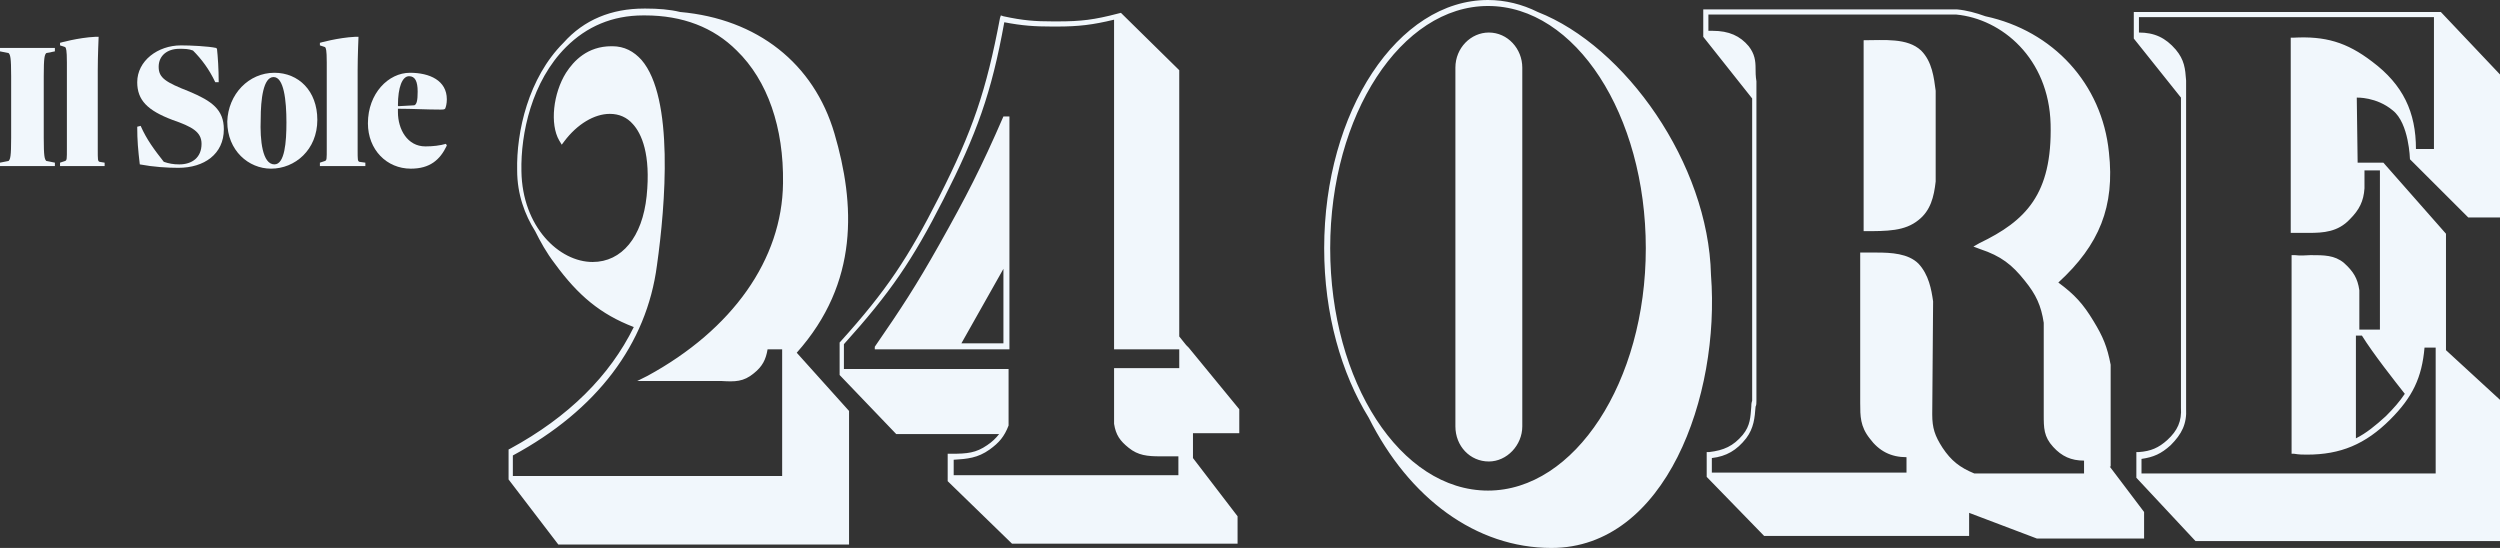 <svg width="219" height="48" viewBox="0 0 219 48" fill="none" xmlns="http://www.w3.org/2000/svg">
<rect x="0" y="0" width="219" height="48" fill="#333333" stroke="none"/>
<g clip-path="url(#clip0_5543_9990)">
<path d="M219 35.024V47.4H192.329L187.145 41.85V39.6H187.372C188.422 39.524 189.099 39.225 189.85 38.55C190.751 37.725 191.128 36.901 191.052 35.7V8.55L186.92 3.375V1.05H213.817L219.001 6.525V19.05H216.22L211.112 13.95C211.112 13.95 211.037 10.8 209.61 9.675C208.182 8.475 206.453 8.55 206.453 8.55L206.529 14.25H208.784L214.268 20.475V30.675L219 35.024ZM206.904 29.399H206.378V38.399C207.28 37.949 208.106 37.275 209.007 36.449C209.683 35.774 210.209 35.175 210.661 34.499C209.834 33.45 207.88 30.975 206.904 29.399ZM213.365 30.45H212.388C212.163 33.075 211.336 34.801 209.383 36.75C207.204 38.925 205.026 39.825 202.096 39.825C201.72 39.825 201.42 39.825 200.969 39.75H200.743V22.35H201.043C201.569 22.425 202.021 22.35 202.397 22.35C203.599 22.35 204.499 22.35 205.325 23.025C206.153 23.775 206.527 24.375 206.678 25.426V28.876H208.481V14.926H207.128V16.501C207.053 17.626 206.677 18.376 205.852 19.201C204.8 20.326 203.523 20.401 202.245 20.401H201.645C201.418 20.401 201.192 20.401 200.968 20.401H200.668V3.301H200.892C203.673 3.151 205.551 3.676 207.805 5.401C210.51 7.426 211.637 9.826 211.637 13.051H213.214V1.5H187.371V2.85C188.722 2.85 189.7 3.3 190.601 4.35C191.352 5.25 191.427 6 191.503 7.05V7.5V35.774C191.578 37.125 191.127 38.024 190.15 39C189.323 39.75 188.647 40.05 187.595 40.2V41.475H213.365V30.45ZM184.816 40.875L187.822 44.85V47.175H178.431L172.495 44.925V46.95H154.54L149.507 41.775V39.6H149.731C151.009 39.45 151.836 39.075 152.661 38.1C153.338 37.275 153.338 36.524 153.413 35.625C153.413 35.475 153.413 35.325 153.489 35.1V8.625L149.206 3.225V0.825H171.444C172.272 0.901 173.098 1.125 173.924 1.425C179.859 2.7 184.142 7.35 184.743 13.35C185.268 18.075 183.915 21.45 180.31 24.75C181.738 25.8 182.487 26.625 183.391 28.125C184.217 29.475 184.593 30.375 184.893 31.95V40.875H184.816ZM182.563 40.35C181.436 40.35 180.608 39.975 179.858 39.149C179.031 38.25 179.031 37.5 179.031 36.3V28.275C178.806 26.775 178.356 25.8 177.379 24.6C176.252 23.175 175.274 22.425 173.473 21.825L172.871 21.6L173.396 21.3C177.453 19.35 179.782 17.025 179.633 10.875C179.483 5.1 175.351 1.65 171.368 1.275H149.656V2.7C149.807 2.7 149.882 2.7 150.032 2.7C151.459 2.7 152.437 3.15 153.188 4.05C153.713 4.725 153.788 5.325 153.788 6C153.788 6.3 153.788 6.675 153.863 7.125V35.1C153.863 35.325 153.863 35.475 153.788 35.625C153.713 36.6 153.639 37.5 152.962 38.399C152.135 39.449 151.233 39.975 149.957 40.125V41.399H167.01V40.05C165.659 40.05 164.607 39.524 163.78 38.399C162.954 37.35 162.954 36.449 162.954 35.324V22.124H163.78H164.381C165.659 22.124 167.161 22.199 168.062 23.099C168.964 24.074 169.189 25.349 169.34 26.398L169.264 36.3C169.264 37.5 169.49 38.175 170.166 39.224C170.918 40.349 171.669 40.949 172.945 41.474H182.563V40.35ZM163.254 3.525V20.25C165.358 20.25 166.861 20.25 168.062 19.275C169.114 18.45 169.415 17.25 169.565 15.9V7.95C169.415 6.825 169.264 5.4 168.288 4.425C167.086 3.3 165.057 3.525 163.254 3.525ZM135.908 48C129.296 48 123.436 43.649 119.905 36.6C117.501 32.7 115.998 27.524 115.998 21.75C115.998 9.75 122.46 0 130.348 0C131.851 0 133.353 0.375 134.705 1.05C142.369 4.05 149.655 14.325 149.882 24.075C150.708 34.725 145.899 48 135.908 48ZM144.172 21.75C144.172 10.05 138.011 0.525 130.348 0.525C122.759 0.525 116.525 10.05 116.525 21.75C116.525 33.45 122.685 42.975 130.348 42.975C137.936 42.975 144.172 33.45 144.172 21.75ZM130.423 2.85C128.846 2.85 127.493 4.2 127.493 5.925V37.35C127.493 39.075 128.771 40.426 130.423 40.426C132.001 40.426 133.353 39.001 133.353 37.35V5.925C133.353 4.275 132.075 2.85 130.423 2.85ZM69.794 30.899L74.377 36V47.7H48.909L44.551 42V39.375L44.702 39.3C49.81 36.524 53.416 32.925 55.52 28.65C52.59 27.524 50.637 25.875 48.608 23.1C47.857 22.125 47.331 21.15 46.88 20.25C45.979 18.825 45.303 17.025 45.303 14.925C45.227 11.55 46.279 6.825 49.359 3.75C51.162 1.725 53.567 0.75 56.421 0.75H56.571C57.622 0.75 58.675 0.825 59.576 1.05C66.338 1.65 71.296 5.55 73.099 11.7C74.903 17.85 75.279 24.75 69.794 30.899ZM68.668 30.6H67.24C67.09 31.5 66.789 32.1 66.038 32.7C65.136 33.45 64.385 33.45 63.183 33.375H55.821L56.722 32.925C64.16 28.875 68.517 22.724 68.592 16.05C68.668 11.175 67.24 7.05 64.535 4.425C62.507 2.4 59.802 1.35 56.497 1.35H56.346C53.641 1.35 51.388 2.325 49.585 4.125C46.58 7.125 45.603 11.7 45.677 15C45.753 19.875 48.983 22.95 51.913 22.95C54.468 22.95 56.271 20.775 56.646 17.175C57.022 13.5 56.195 11.7 55.444 10.875C54.918 10.275 54.241 9.975 53.416 9.975C52.063 9.975 50.561 10.875 49.434 12.375L49.209 12.675L48.983 12.3C48.157 10.875 48.457 8.175 49.584 6.375C50.26 5.325 51.462 4.05 53.566 4.05H53.641C54.693 4.05 55.519 4.5 56.196 5.25C59.05 8.55 58.299 17.925 57.548 23.25C56.646 30.15 52.289 35.925 44.926 39.899V41.699H68.517V30.599L68.668 30.6ZM104.128 30.45L108.561 35.85V37.95H104.504V40.125L108.411 45.225V47.625H88.652L83.017 42.15V39.75H83.318C84.745 39.75 85.496 39.675 86.473 39C86.924 38.7 87.224 38.399 87.525 38.024H78.509L73.551 32.85V30L73.626 29.924C77.683 25.425 79.561 22.575 82.266 17.25C85.196 11.475 86.398 7.95 87.6 1.575L87.675 1.35L87.9 1.425C89.629 1.8 90.68 1.875 92.258 1.875H92.634C94.737 1.875 95.864 1.725 97.893 1.2L98.193 1.125L103.302 6.15V29.475L103.903 30.225L104.128 30.45ZM103.302 30.6H97.592V1.725C95.714 2.175 94.512 2.325 92.558 2.325H92.183C90.605 2.325 89.553 2.25 87.976 1.95C86.849 8.175 85.572 11.7 82.641 17.475C79.937 22.8 77.984 25.649 73.927 30.15V32.324H88.351V37.275C87.976 38.25 87.525 38.775 86.698 39.375C85.647 40.125 84.745 40.2 83.543 40.275V41.625H103.227V39.975H101.649C100.522 39.975 99.696 39.899 98.869 39.225C98.118 38.625 97.742 38.1 97.593 37.125V32.25H103.303V30.6H103.302ZM87.9 10.2H88.426V30.6H76.631V30.375C78.96 27 80.237 25.05 82.266 21.45C84.67 17.175 85.947 14.7 87.9 10.2ZM87.9 23.55L84.219 30.075H87.9V23.55Z" fill="#F1F7FC"/>
<path d="M4.057 4.649C3.907 4.799 3.832 5.024 3.832 6.674V12.074C3.832 13.724 3.907 13.949 4.057 14.099L4.808 14.249C4.808 14.249 4.808 14.324 4.808 14.549H0C0 14.324 0 14.249 0 14.249L0.751 14.099C0.902 13.949 0.977 13.724 0.977 12.074V6.674C0.977 5.024 0.902 4.799 0.751 4.649L0 4.499C0 4.499 0 4.424 0 4.199H4.808C4.808 4.424 4.808 4.499 4.808 4.499L4.057 4.649Z" fill="#F1F7FC"/>
<path d="M9.165 14.25C9.165 14.25 9.165 14.4 9.165 14.55H5.259C5.259 14.4 5.259 14.25 5.259 14.25L5.71 14.1C5.86 14.025 5.86 13.95 5.86 12.975V5.475C5.86 4.35 5.785 4.2 5.71 4.125L5.259 3.975C5.259 3.825 5.259 3.75 5.259 3.75C5.259 3.75 6.836 3.3 8.339 3.225H8.64C8.64 3.225 8.564 4.95 8.564 6.15V13.05C8.564 14.025 8.564 14.1 8.715 14.175L9.165 14.25Z" fill="#F1F7FC"/>
<path d="M18.932 4.2L19.008 4.276C19.083 4.951 19.158 6.076 19.158 7.201H18.857C18.331 6.076 17.655 5.176 16.904 4.426C16.528 4.276 16.153 4.276 15.702 4.276C14.65 4.276 13.899 4.876 13.899 5.851C13.899 6.826 14.5 7.201 16.603 8.026C18.557 8.851 19.608 9.601 19.608 11.326C19.608 13.501 17.881 14.701 15.627 14.701C14.65 14.701 13.448 14.626 12.246 14.401C12.096 13.126 12.021 12.301 12.021 11.101L12.321 11.026C12.847 12.226 13.523 13.126 14.35 14.176C14.8 14.326 15.176 14.401 15.702 14.401C16.829 14.401 17.655 13.801 17.655 12.601C17.655 11.551 16.829 11.101 15.101 10.501C12.923 9.676 12.021 8.776 12.021 7.201C12.021 5.326 13.824 3.976 15.853 3.976C16.678 3.975 18.256 4.05 18.932 4.2Z" fill="#F1F7FC"/>
<path d="M24.041 6.375C26.145 6.375 27.798 7.95 27.798 10.5C27.798 13.125 25.844 14.775 23.741 14.775C21.787 14.775 19.909 13.2 19.909 10.65C19.984 8.25 21.787 6.375 24.041 6.375ZM24.041 14.4C24.943 14.4 25.092 12.45 25.092 10.725C25.092 8.775 24.867 6.75 23.965 6.75C23.064 6.75 22.838 8.7 22.838 10.425C22.764 12.3 22.989 14.4 24.041 14.4Z" fill="#F1F7FC"/>
<path d="M32.005 14.25C32.005 14.25 32.005 14.4 32.005 14.55H28.023C28.023 14.4 28.023 14.25 28.023 14.25L28.474 14.1C28.624 14.025 28.624 13.95 28.624 12.975V5.475C28.624 4.35 28.549 4.2 28.474 4.125L28.023 3.975C28.023 3.825 28.023 3.75 28.023 3.75C28.023 3.75 29.601 3.3 31.103 3.225H31.404C31.404 3.225 31.329 4.95 31.329 6.15V13.05C31.329 14.025 31.329 14.1 31.479 14.175L32.005 14.25Z" fill="#F1F7FC"/>
<path d="M35.911 6.375C37.639 6.375 39.142 7.05 39.142 8.7C39.142 9.075 39.066 9.375 38.991 9.525C38.916 9.6 38.765 9.6 38.615 9.6C37.338 9.6 36.136 9.525 34.859 9.525C34.859 9.525 34.859 9.675 34.859 9.825C34.859 11.325 35.686 12.825 37.263 12.825C37.939 12.825 38.54 12.75 39.066 12.6L39.142 12.75C38.541 14.025 37.639 14.775 35.986 14.775C33.883 14.775 32.23 13.125 32.23 10.8C32.23 8.175 34.033 6.375 35.911 6.375ZM34.935 9.3L36.287 9.225C36.512 9.15 36.587 8.775 36.587 8.025C36.587 7.125 36.362 6.675 35.836 6.675C35.235 6.675 34.859 7.65 34.859 9.225C34.859 9.3 34.859 9.3 34.935 9.3Z" fill="#F1F7FC"/>
</g>
<defs>
<clipPath id="clip0_5543_9990">
<rect width="219" height="48" fill="white"/>
</clipPath>
</defs>
</svg>
